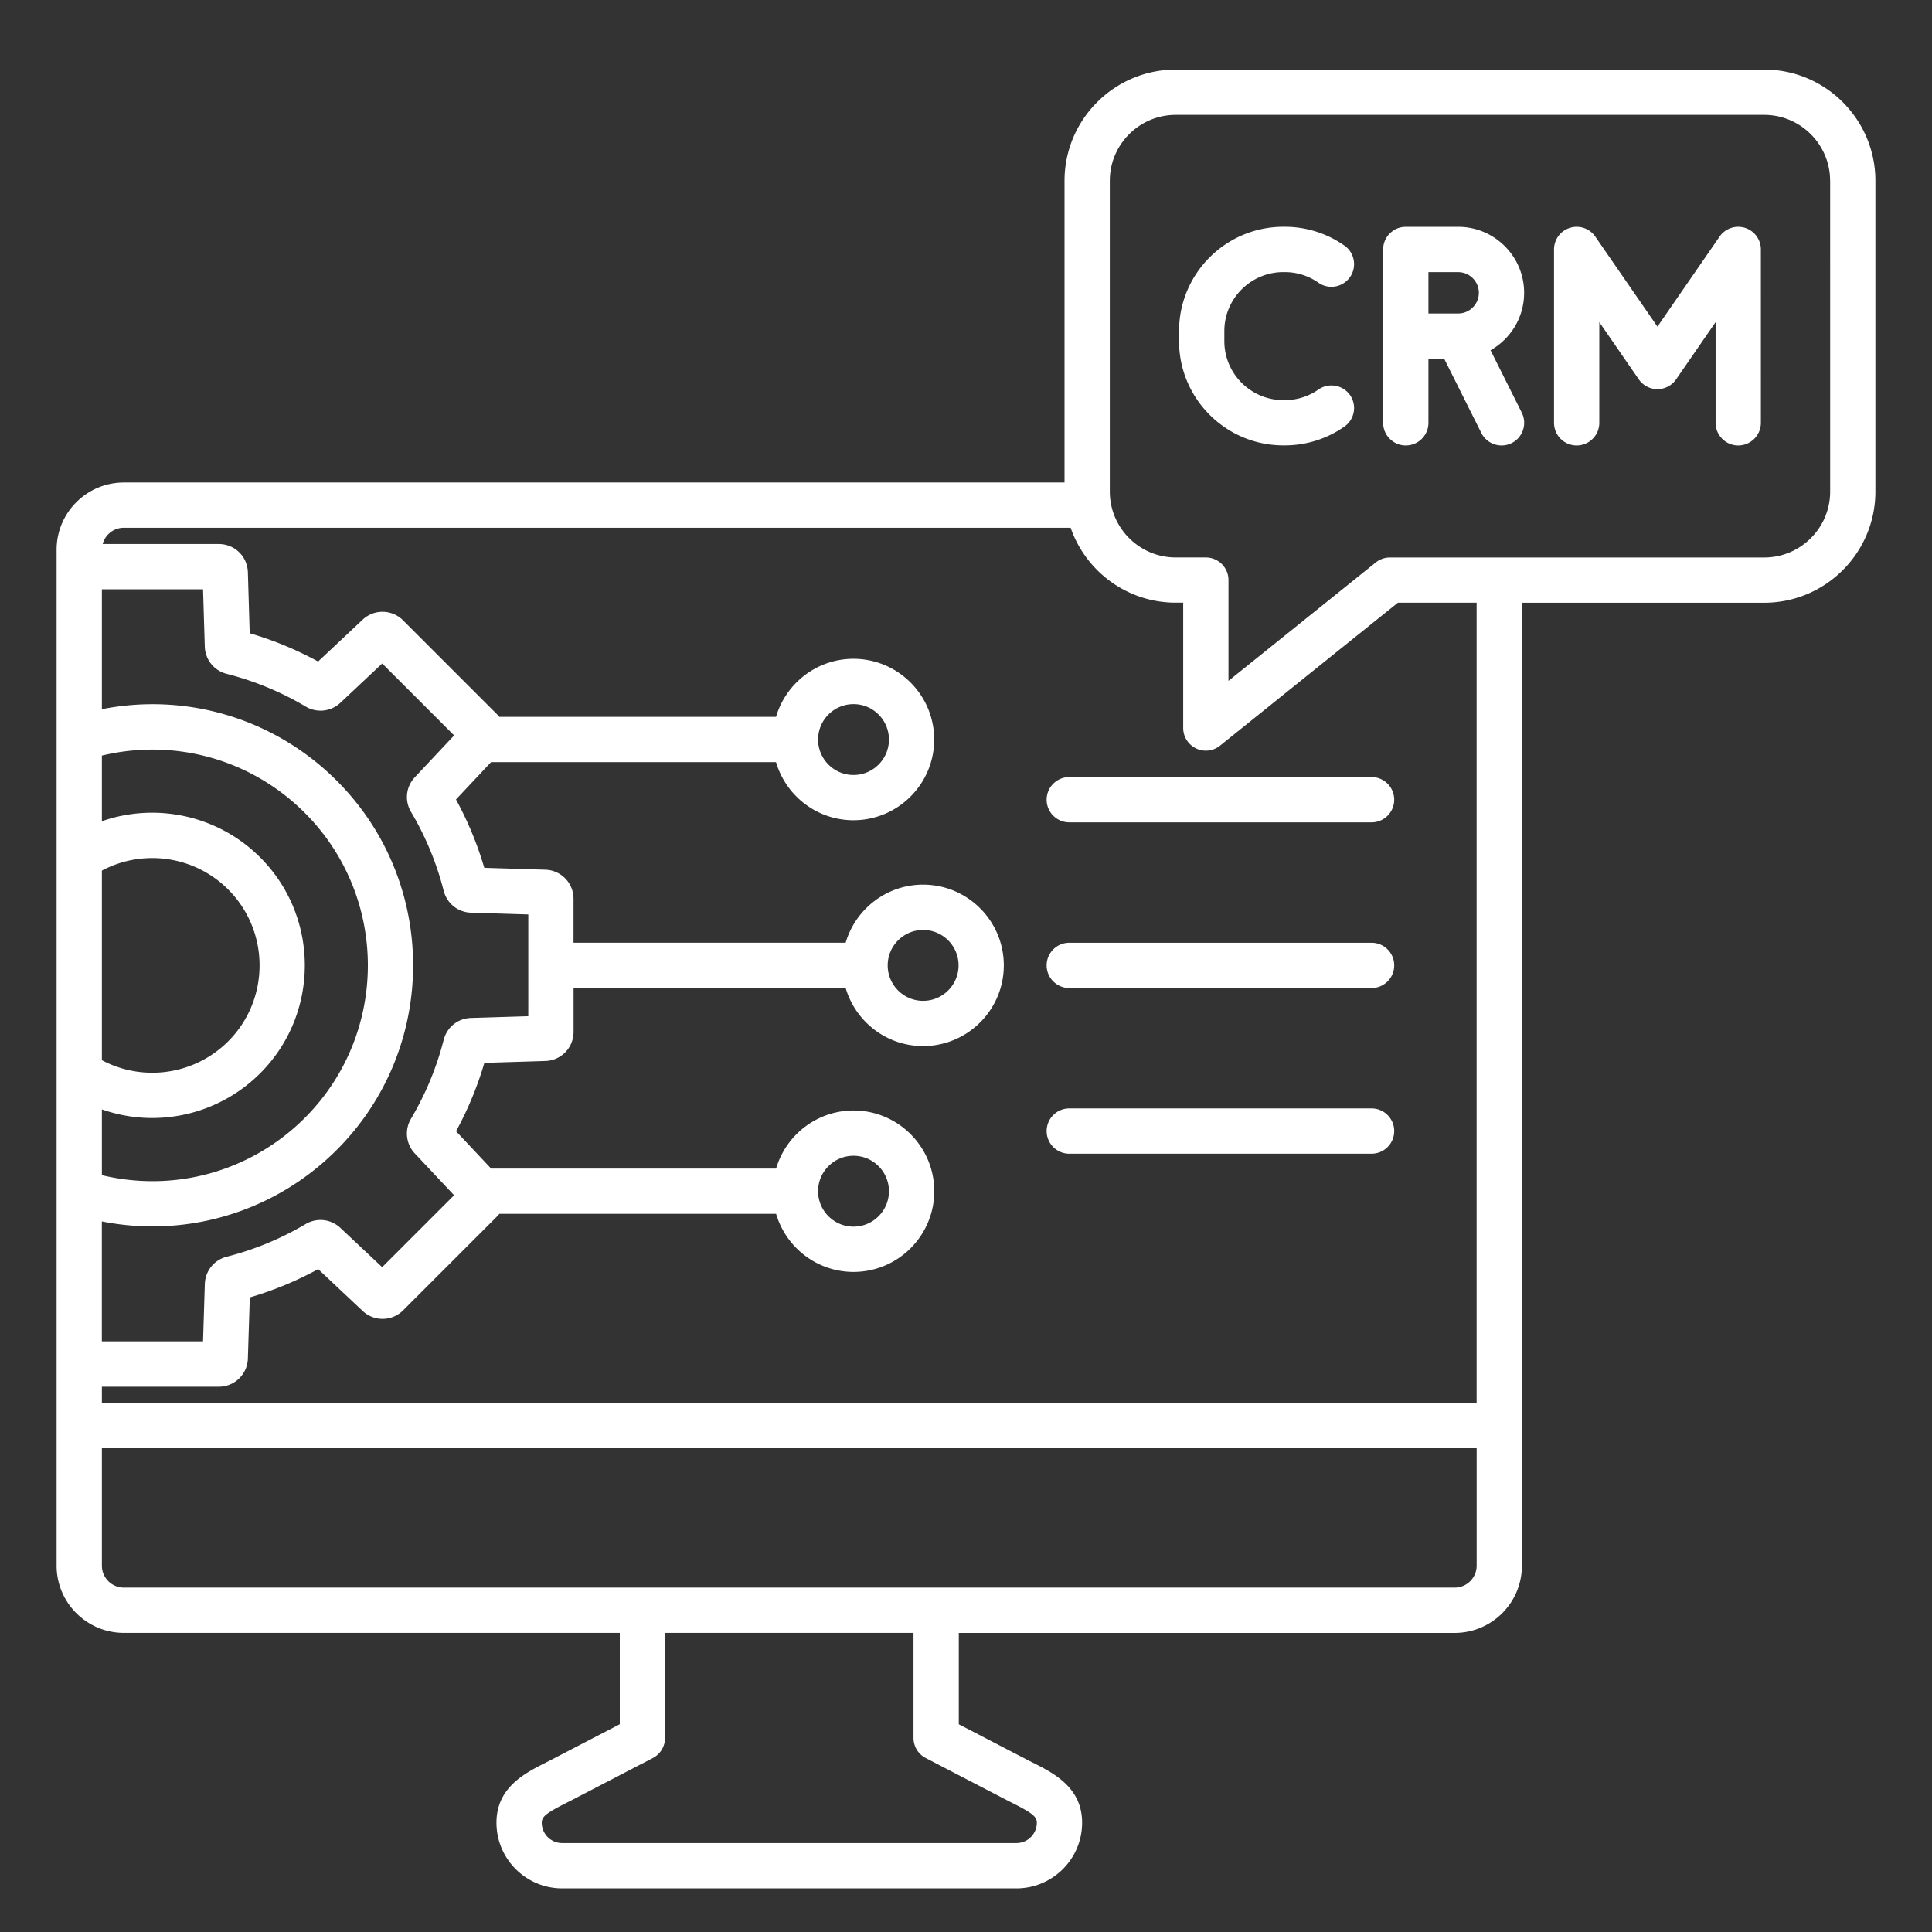 <svg xmlns="http://www.w3.org/2000/svg" version="1.1" xmlns:xlink="http://www.w3.org/1999/xlink" width="512" height="512" x="0" y="0" viewBox="0 0 512 512" style="enable-background:new 0 0 512 512" xml:space="preserve" class=""><rect x="0" y="0" width="512" height="512" fill="#333333" stroke="none"/><g><path d="M369.48 255.84c0 3.31-2.69 6-6 6h-80.11c-3.31 0-6-2.69-6-6s2.69-6 6-6h80.11c3.31 0 6 2.68 6 6zm-6-49.91h-80.11c-3.31 0-6 2.69-6 6s2.69 6 6 6h80.11c3.31 0 6-2.69 6-6s-2.69-6-6-6zm0 87.81h-80.11c-3.31 0-6 2.69-6 6s2.69 6 6 6h80.11c3.31 0 6-2.69 6-6s-2.69-6-6-6zM497 47.91v82.35c0 16.25-13.22 29.47-29.47 29.47h-64.21v255.19c0 9.83-7.99 17.82-17.82 17.82H254.09v24.21l18.04 9.37c.54.28 1.09.56 1.64.83 5.49 2.77 13 6.57 13 15.89 0 9.59-7.81 17.4-17.4 17.4h-120.4c-9.59 0-17.4-7.81-17.4-17.4 0-9.32 7.51-13.12 13-15.89.54-.28 1.09-.55 1.64-.84l18.04-9.37v-24.21H32.82C23 432.73 15 424.74 15 414.91V145.69c0-9.83 7.99-17.82 17.82-17.82h249.29V47.91c0-16.25 13.22-29.47 29.47-29.47h155.96c16.24 0 29.46 13.22 29.46 29.47zM109.96 205.95l10.39-11.06-19.06-19.06-11.06 10.39a7.666 7.666 0 0 1-9.24 1.01 79.56 79.56 0 0 0-20.9-8.65c-3.37-.86-5.71-3.77-5.82-7.26l-.46-15.16H27v31.78c22.5-4.45 45.76 2.47 62.25 18.96 26.97 26.97 26.97 70.85 0 97.82-13.22 13.22-30.78 20.29-48.82 20.29-4.47 0-8.97-.44-13.44-1.32v31.77h26.82l.47-15.17c.11-3.48 2.45-6.39 5.82-7.25a79.345 79.345 0 0 0 20.88-8.64c2.99-1.77 6.7-1.37 9.24 1.02l11.06 10.39 19.06-19.06-10.39-11.06a7.667 7.667 0 0 1-1.02-9.23 79.71 79.71 0 0 0 8.65-20.88c.86-3.37 3.77-5.71 7.25-5.81l15.17-.47v-26.96l-15.17-.47c-3.47-.11-6.39-2.44-7.25-5.81a79.206 79.206 0 0 0-8.64-20.88c-1.78-2.98-1.37-6.69 1.02-9.23zM27 280.96c10.91 5.81 24.55 3.92 33.47-5 11.09-11.09 11.09-29.15 0-40.24-8.92-8.92-22.56-10.81-33.47-5zm0 30.47c19.31 4.64 39.57-.98 53.77-15.17 22.29-22.29 22.29-58.56 0-80.85C66.58 201.22 46.31 195.6 27 200.24v17.39c14.36-5.01 30.77-1.59 41.95 9.59 15.77 15.77 15.77 41.44 0 57.21-7.82 7.82-18.2 11.85-28.64 11.85-4.49 0-8.99-.77-13.31-2.28zm215.09 149.15v-27.85h-65.85v27.85a6 6 0 0 1-3.23 5.32l-21.27 11.05c-.59.3-1.18.6-1.76.9-5.21 2.63-6.41 3.6-6.41 5.18 0 2.98 2.42 5.4 5.4 5.4h120.4c2.98 0 5.4-2.42 5.4-5.4 0-1.58-1.2-2.55-6.41-5.18-.58-.29-1.17-.59-1.76-.9l-21.27-11.05a5.978 5.978 0 0 1-3.24-5.32zm149.24-45.67V383.8H27v31.11c0 3.21 2.61 5.82 5.82 5.82H385.5c3.21 0 5.83-2.61 5.83-5.82zm0-255.19h-20.87l-47.14 37.89a6.026 6.026 0 0 1-3.76 1.32c-.88 0-1.77-.19-2.59-.59-2.08-1-3.41-3.1-3.41-5.41v-33.22h-1.98c-12.88 0-23.85-8.31-27.85-19.85H32.82c-2.69 0-4.95 1.83-5.61 4.31h30.76c4.21 0 7.6 3.29 7.72 7.5l.48 16.14c6.3 1.84 12.38 4.36 18.13 7.5l11.78-11.07a7.683 7.683 0 0 1 10.75.17l24.92 24.92c.21.21.4.42.57.65h73.34c2.6-8.88 10.81-15.39 20.52-15.39 11.79 0 21.39 9.6 21.39 21.39s-9.6 21.39-21.39 21.39c-9.71 0-17.92-6.51-20.52-15.39h-75.53l-9.29 9.89a91.245 91.245 0 0 1 7.5 18.11l16.16.5c4.2.13 7.49 3.52 7.49 7.73v11.62h72.12c2.6-8.88 10.81-15.39 20.52-15.39 11.79 0 21.39 9.6 21.39 21.39s-9.6 21.39-21.39 21.39c-9.71 0-17.92-6.51-20.52-15.39H152v11.62c0 4.2-3.29 7.59-7.48 7.72l-16.16.5a91.331 91.331 0 0 1-7.5 18.12l9.29 9.89h75.53c2.6-8.88 10.81-15.39 20.52-15.39 11.79 0 21.39 9.6 21.39 21.39s-9.6 21.39-21.39 21.39c-9.71 0-17.92-6.51-20.52-15.39h-73.34c-.18.22-.37.44-.57.64l-24.92 24.92a7.695 7.695 0 0 1-10.76.16l-11.77-11.07a91.085 91.085 0 0 1-18.12 7.5L65.69 360a7.69 7.69 0 0 1-7.72 7.49H27v4.31h364.32V159.72zM226.19 325.07c5.18 0 9.39-4.21 9.39-9.39s-4.21-9.39-9.39-9.39-9.39 4.21-9.39 9.39 4.22 9.39 9.39 9.39zm18.45-59.84c5.18 0 9.39-4.21 9.39-9.39s-4.21-9.39-9.39-9.39-9.39 4.21-9.39 9.39 4.21 9.39 9.39 9.39zm-18.45-59.85c5.18 0 9.39-4.21 9.39-9.39s-4.21-9.39-9.39-9.39-9.39 4.21-9.39 9.39 4.22 9.39 9.39 9.39zM485 47.91c0-9.63-7.84-17.47-17.47-17.47H311.58c-9.63 0-17.47 7.84-17.47 17.47v82.35c0 9.63 7.84 17.47 17.47 17.47h7.98c3.31 0 6 2.69 6 6v26.7l39.03-31.37a5.982 5.982 0 0 1 3.76-1.32h99.19c9.63 0 17.47-7.84 17.47-17.47V47.91zm-89.99 44.91 8.28 16.55c1.48 2.96.28 6.57-2.68 8.05a6.004 6.004 0 0 1-8.05-2.69l-9.83-19.65h-4.18v16.97c0 3.31-2.69 6-6 6s-6-2.69-6-6V66.11c0-3.31 2.69-6 6-6h13.88c9.64 0 17.48 7.84 17.48 17.48.01 6.53-3.59 12.22-8.9 15.23zm-16.46-9.74h7.88c3.02 0 5.48-2.46 5.48-5.48s-2.46-5.48-5.48-5.48h-7.88zm-29.15 20.15a15.504 15.504 0 0 1-8.93 2.81h-.37c-8.62 0-15.64-7.02-15.64-15.64v-2.65c0-8.63 7.02-15.64 15.64-15.64h.37c3.21 0 6.3.97 8.93 2.81 2.71 1.9 6.46 1.24 8.36-1.48s1.24-6.46-1.48-8.36a27.43 27.43 0 0 0-15.81-4.98h-.37c-15.24 0-27.64 12.4-27.64 27.64v2.65c0 15.24 12.4 27.64 27.64 27.64h.37c5.68 0 11.15-1.72 15.81-4.98a6 6 0 0 0 1.48-8.36c-1.9-2.69-5.64-3.35-8.36-1.46zm113.03-42.85c-2.51-.78-5.23.16-6.72 2.32l-16.47 23.86-16.47-23.86a6.002 6.002 0 0 0-10.94 3.41v45.94c0 3.31 2.69 6 6 6s6-2.69 6-6V85.37l10.47 15.17c1.12 1.62 2.97 2.59 4.94 2.59s3.82-.97 4.94-2.59l10.47-15.17v26.68c0 3.31 2.69 6 6 6s6-2.69 6-6V66.11c0-2.63-1.71-4.95-4.22-5.73z" fill="#ffffff" opacity="1" data-original="#000000" class=""></path></g></svg>